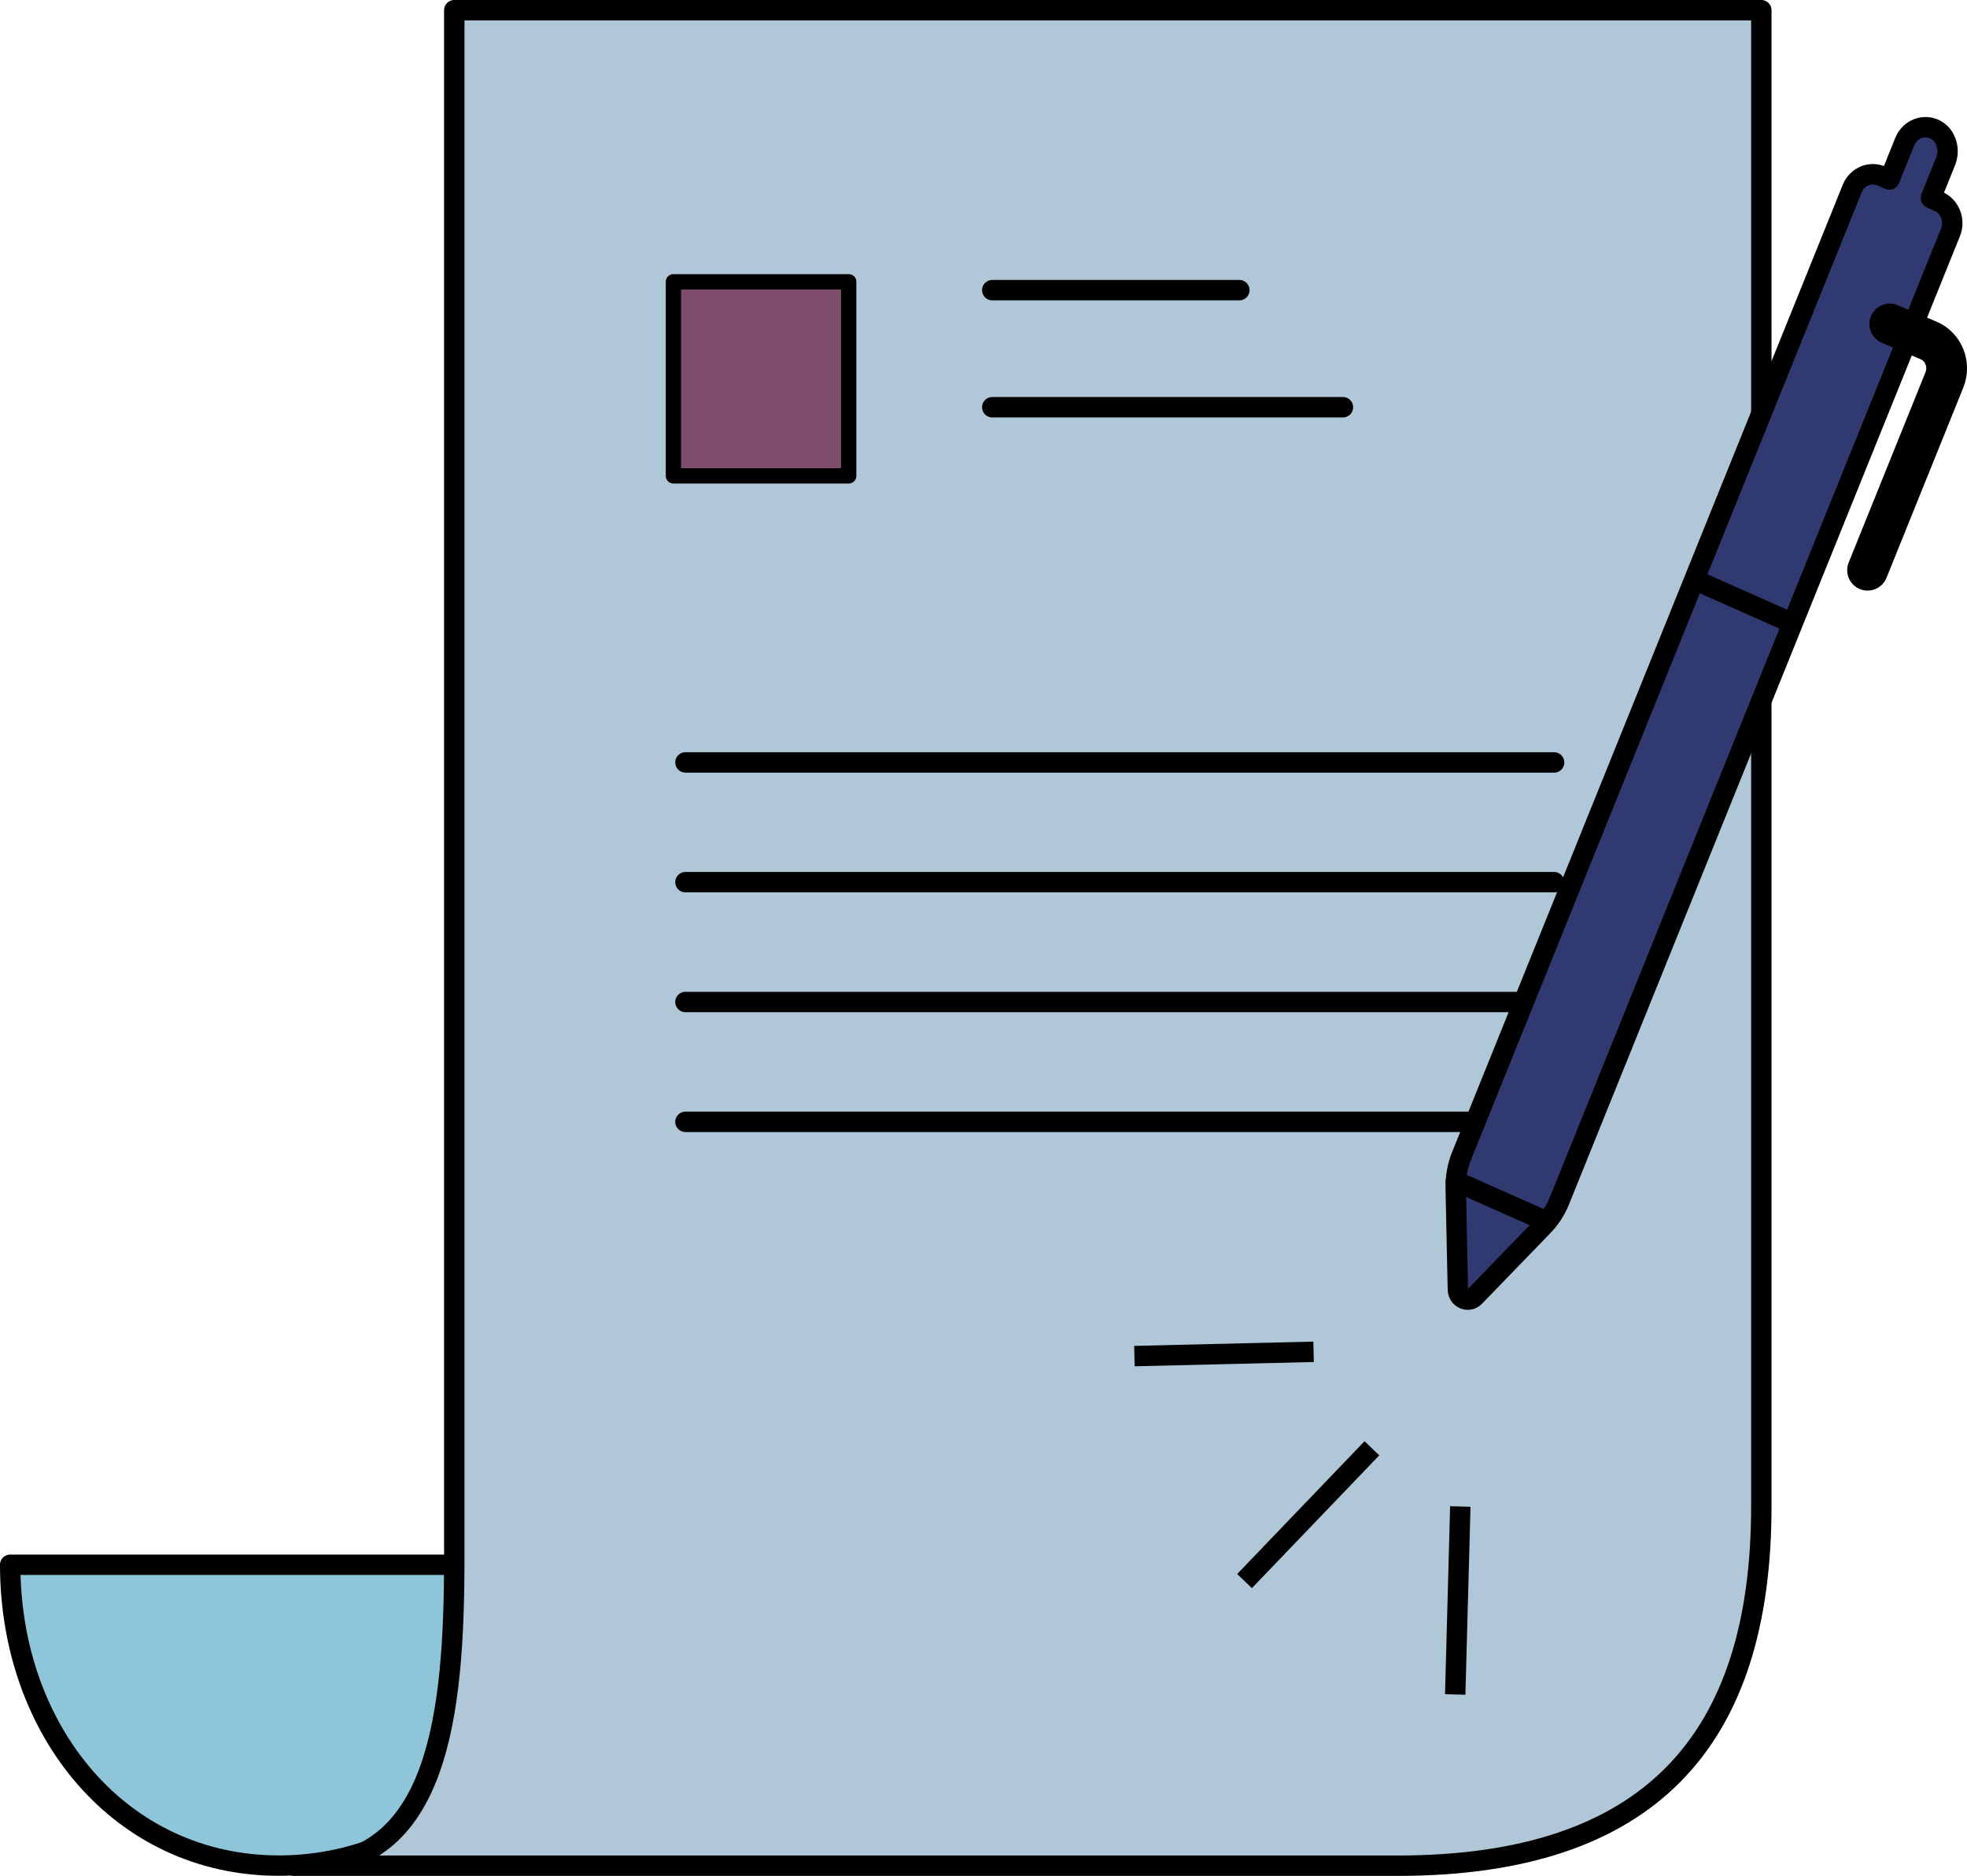 <?xml version="1.0" encoding="UTF-8"?> <svg xmlns="http://www.w3.org/2000/svg" id="Calque_1" data-name="Calque 1" viewBox="0 0 192.9 183.94"><defs><style> .cls-1 { stroke-miterlimit: 10; } .cls-1, .cls-2, .cls-3, .cls-4, .cls-5, .cls-6, .cls-7 { stroke: #000; } .cls-1, .cls-2, .cls-4, .cls-6, .cls-7 { stroke-width: 2px; } .cls-1, .cls-3, .cls-6 { fill: none; } .cls-2 { fill: #8ec5d8; } .cls-2, .cls-3, .cls-4, .cls-5, .cls-6, .cls-7 { stroke-linecap: round; stroke-linejoin: round; } .cls-3 { stroke-width: 4px; } .cls-4 { fill: #303970; } .cls-5 { fill: #7e4e6c; stroke-width: 1.5px; } .cls-7 { fill: #afc7d7; } </style></defs><path class="cls-2" d="M55.49,153.43c0,16.29-12.6,29.5-28.14,29.5S1,169.73,1,153.43h54.49Z"></path><path class="cls-7" d="M172.73,147.7c0,22.95-10.94,35.24-35.68,35.24s-118.29,0-107.35,0c13.29,0,14.85-14.75,14.85-30.24V1h128.18v146.7Z"></path><g><line class="cls-1" x1="134.54" y1="142.01" x2="122.05" y2="155.03"></line><line class="cls-1" x1="128.82" y1="132.55" x2="111.25" y2="132.97"></line><line class="cls-1" x1="143.21" y1="147.72" x2="142.71" y2="166.15"></line></g><g><line class="cls-6" x1="67.22" y1="74.76" x2="152.41" y2="74.76"></line><line class="cls-6" x1="67.22" y1="86.5" x2="152.41" y2="86.5"></line><line class="cls-6" x1="67.22" y1="98.25" x2="152.41" y2="98.25"></line><line class="cls-6" x1="67.22" y1="110" x2="152.41" y2="110"></line></g><g><path class="cls-4" d="M190.1,19.76l-.73-.33s-.02-.02-.01-.03l1.44-3.57c.47-1.16.06-2.58-1.02-3.13-1.14-.57-2.49-.02-2.98,1.18l-1.5,3.71s-.02.02-.03.01l-.73-.33c-1.13-.5-2.43.05-2.9,1.23l-38.31,94.85c-.4.99-.59,2.05-.57,3.12l.21,9.97c.02.89,1.04,1.33,1.65.7l6.73-6.95c.67-.7,1.21-1.53,1.58-2.44l38.35-94.96c.48-1.18-.05-2.55-1.18-3.05Z"></path><path class="cls-3" d="M183.15,55.91l7.53-18.65c.61-1.51-.08-3.25-1.53-3.87l-3.82-1.62"></path><line class="cls-6" x1="142.78" y1="115.83" x2="151.41" y2="119.66"></line><line class="cls-6" x1="166.79" y1="57.12" x2="175.42" y2="60.95"></line></g><rect class="cls-5" x="66.04" y="27.63" width="17.19" height="19.03"></rect><line class="cls-6" x1="97.31" y1="28.45" x2="121.54" y2="28.45"></line><line class="cls-6" x1="97.31" y1="39.93" x2="131.7" y2="39.93"></line></svg> 